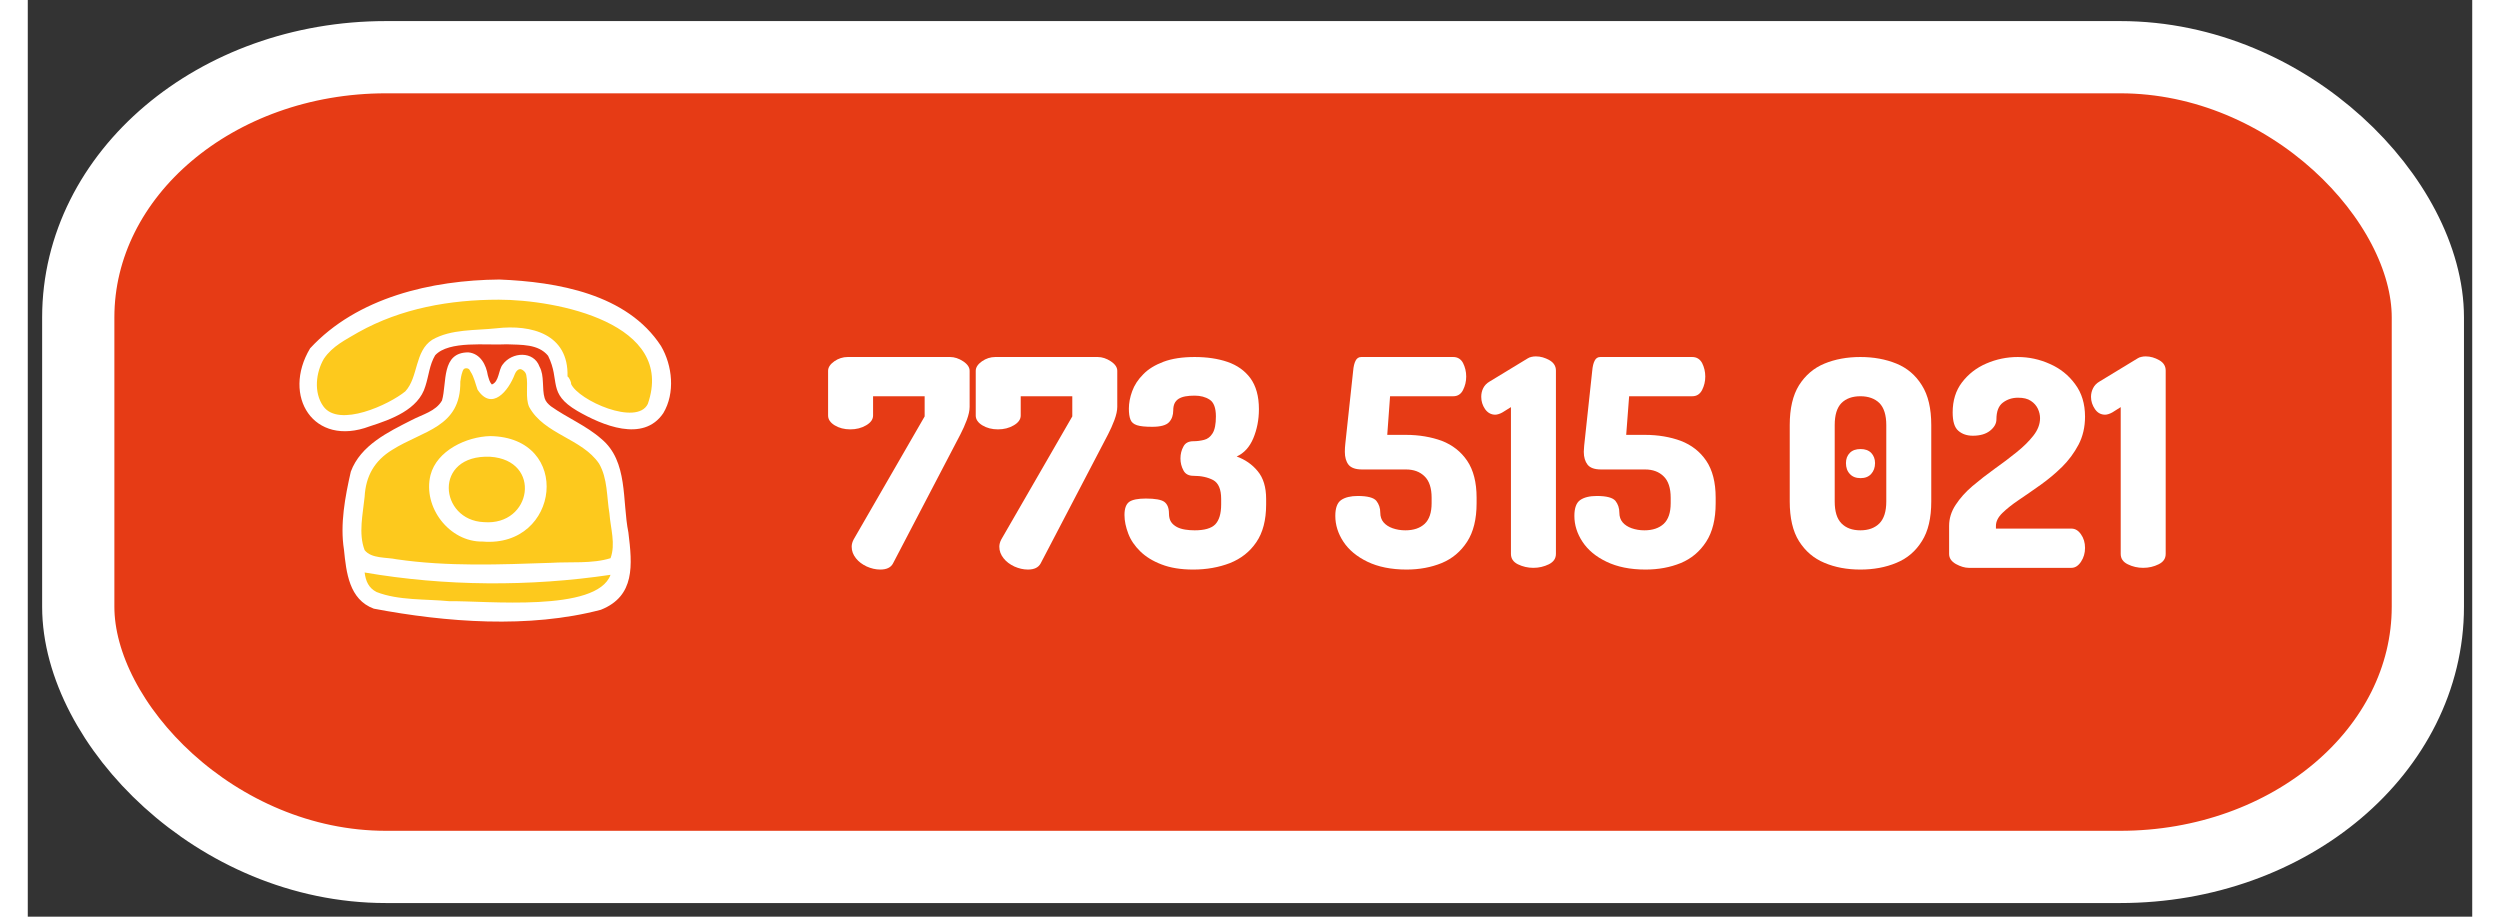 <?xml version="1.0" encoding="UTF-8"?>
<!DOCTYPE svg PUBLIC "-//W3C//DTD SVG 1.0//EN" "http://www.w3.org/TR/2001/REC-SVG-20010904/DTD/svg10.dtd">
<svg xmlns="http://www.w3.org/2000/svg" xml:space="preserve" width="150px" height="55px" version="1.0" style="shape-rendering:geometricPrecision; text-rendering:geometricPrecision; image-rendering:optimizeQuality; fill-rule:evenodd; clip-rule:evenodd"
viewBox="0 0 200 75"
 xmlns:xlink="http://www.w3.org/1999/xlink">
 <rect x="0" y="0" width="200" height="75" fill="#333333" stroke="none"/>
 <defs>
  <style type="text/css">
   <![CDATA[
    .str0 {stroke:white;stroke-width:5.91;stroke-miterlimit:22.926}
    .fil0 {fill:#E63B15}
    .fil2 {fill:#FDC91D}
    .fil3 {fill:white}
    .fil1 {fill:white;fill-rule:nonzero}
   ]]>
  </style>
 </defs>
 <g id="Vrstva_x0020_1">
  <rect class="fil0 str0" x="4.13" y="4.68" width="192.24" height="66.25" rx="25.17" ry="21.29"/>
  <path class="fil1" d="M69.75 46.6c-0.38,0 -0.75,-0.09 -1.11,-0.25 -0.36,-0.17 -0.66,-0.39 -0.88,-0.67 -0.23,-0.29 -0.35,-0.6 -0.35,-0.95 0,-0.2 0.06,-0.41 0.17,-0.61l5.8 -10.05 0 -1.65 -4.22 0 0 1.58c0,0.31 -0.19,0.58 -0.57,0.8 -0.37,0.22 -0.81,0.33 -1.29,0.33 -0.49,0 -0.92,-0.11 -1.28,-0.33 -0.36,-0.22 -0.54,-0.49 -0.54,-0.8l0 -3.66c0,-0.28 0.17,-0.54 0.51,-0.78 0.33,-0.23 0.7,-0.35 1.09,-0.35l8.38 0c0.36,0 0.72,0.12 1.07,0.35 0.36,0.24 0.53,0.5 0.53,0.78l0 2.95c0,0.3 -0.08,0.66 -0.23,1.07 -0.16,0.42 -0.33,0.81 -0.52,1.17l-5.52 10.57c-0.17,0.33 -0.52,0.5 -1.04,0.5z"/>
  <path id="1" class="fil1" d="M81.83 46.6c-0.38,0 -0.75,-0.09 -1.11,-0.25 -0.36,-0.17 -0.66,-0.39 -0.88,-0.67 -0.23,-0.29 -0.35,-0.6 -0.35,-0.95 0,-0.2 0.06,-0.41 0.17,-0.61l5.8 -10.05 0 -1.65 -4.22 0 0 1.58c0,0.31 -0.19,0.58 -0.57,0.8 -0.37,0.22 -0.81,0.33 -1.29,0.33 -0.49,0 -0.92,-0.11 -1.28,-0.33 -0.36,-0.22 -0.54,-0.49 -0.54,-0.8l0 -3.66c0,-0.28 0.17,-0.54 0.51,-0.78 0.33,-0.23 0.7,-0.35 1.09,-0.35l8.38 0c0.36,0 0.72,0.12 1.07,0.35 0.36,0.24 0.53,0.5 0.53,0.78l0 2.95c0,0.3 -0.08,0.66 -0.23,1.07 -0.16,0.42 -0.33,0.81 -0.52,1.17l-5.52 10.57c-0.18,0.33 -0.52,0.5 -1.04,0.5z"/>
  <path id="2" class="fil1" d="M95.35 46.6c-1.01,0 -1.87,-0.14 -2.59,-0.42 -0.71,-0.27 -1.29,-0.63 -1.74,-1.07 -0.45,-0.44 -0.78,-0.92 -0.98,-1.45 -0.2,-0.53 -0.31,-1.03 -0.31,-1.52 0,-0.54 0.13,-0.89 0.39,-1.08 0.26,-0.18 0.71,-0.27 1.36,-0.27 0.75,0 1.26,0.09 1.51,0.27 0.25,0.19 0.38,0.5 0.38,0.96 0,0.28 0.06,0.51 0.17,0.68 0.12,0.18 0.28,0.31 0.48,0.42 0.19,0.1 0.42,0.17 0.67,0.21 0.25,0.04 0.51,0.06 0.78,0.06 0.8,0 1.36,-0.16 1.68,-0.48 0.32,-0.33 0.49,-0.87 0.49,-1.64l0 -0.45c0,-0.79 -0.22,-1.3 -0.65,-1.54 -0.44,-0.23 -0.97,-0.35 -1.62,-0.35 -0.39,0 -0.67,-0.15 -0.82,-0.45 -0.16,-0.3 -0.24,-0.62 -0.24,-0.97 0,-0.36 0.08,-0.68 0.24,-0.97 0.15,-0.3 0.43,-0.44 0.82,-0.44 0.3,0 0.59,-0.04 0.87,-0.11 0.29,-0.07 0.52,-0.25 0.7,-0.54 0.18,-0.29 0.27,-0.75 0.27,-1.38 0,-0.69 -0.17,-1.15 -0.51,-1.37 -0.33,-0.22 -0.75,-0.33 -1.23,-0.33 -0.29,0 -0.54,0.02 -0.76,0.06 -0.22,0.04 -0.4,0.11 -0.55,0.2 -0.15,0.1 -0.26,0.22 -0.33,0.37 -0.07,0.15 -0.11,0.34 -0.11,0.57 0,0.4 -0.11,0.72 -0.34,0.97 -0.23,0.25 -0.69,0.38 -1.38,0.38 -0.57,0 -0.98,-0.04 -1.25,-0.13 -0.27,-0.09 -0.45,-0.24 -0.53,-0.46 -0.09,-0.22 -0.13,-0.52 -0.13,-0.9 0,-0.45 0.09,-0.93 0.27,-1.42 0.18,-0.5 0.48,-0.96 0.9,-1.38 0.41,-0.43 0.97,-0.77 1.66,-1.03 0.69,-0.26 1.54,-0.39 2.55,-0.39 1,0 1.9,0.13 2.69,0.4 0.78,0.27 1.41,0.71 1.87,1.33 0.46,0.63 0.7,1.47 0.7,2.54 0,0.87 -0.16,1.66 -0.46,2.38 -0.31,0.73 -0.76,1.22 -1.36,1.49 0.69,0.25 1.27,0.65 1.72,1.2 0.46,0.55 0.69,1.31 0.69,2.27l0 0.45c0,1.29 -0.27,2.32 -0.81,3.1 -0.53,0.78 -1.25,1.34 -2.15,1.7 -0.91,0.35 -1.91,0.53 -3.01,0.53z"/>
  <path id="3" class="fil1" d="M112.81 46.6c-1.26,0 -2.33,-0.22 -3.2,-0.64 -0.87,-0.42 -1.53,-0.97 -1.97,-1.64 -0.44,-0.67 -0.66,-1.37 -0.66,-2.11 0,-0.65 0.16,-1.08 0.48,-1.3 0.32,-0.22 0.78,-0.33 1.36,-0.33 0.8,0 1.31,0.14 1.52,0.4 0.21,0.27 0.32,0.59 0.32,0.97 0,0.31 0.09,0.58 0.27,0.79 0.18,0.21 0.43,0.37 0.74,0.48 0.32,0.11 0.66,0.17 1.04,0.17 0.68,0 1.2,-0.18 1.58,-0.53 0.38,-0.36 0.57,-0.92 0.57,-1.69l0 -0.45c0,-0.78 -0.19,-1.37 -0.57,-1.74 -0.38,-0.38 -0.89,-0.57 -1.53,-0.57l-3.59 0c-0.53,0 -0.9,-0.13 -1.11,-0.39 -0.2,-0.26 -0.3,-0.61 -0.3,-1.05 0,-0.12 0,-0.24 0.01,-0.34 0.01,-0.1 0.02,-0.22 0.03,-0.34l0.64 -5.95c0.03,-0.36 0.1,-0.64 0.2,-0.83 0.1,-0.2 0.26,-0.3 0.46,-0.3l7.53 0c0.36,0 0.63,0.17 0.8,0.49 0.17,0.34 0.26,0.71 0.26,1.11 0,0.4 -0.09,0.76 -0.26,1.1 -0.17,0.34 -0.44,0.51 -0.8,0.51l-5.17 0 -0.23 3.16 1.53 0c1.08,0 2.06,0.17 2.94,0.49 0.87,0.34 1.56,0.88 2.07,1.63 0.51,0.76 0.77,1.76 0.77,3.02l0 0.45c0,1.31 -0.26,2.36 -0.78,3.16 -0.52,0.8 -1.21,1.38 -2.08,1.74 -0.86,0.35 -1.82,0.53 -2.87,0.53z"/>
  <path id="4" class="fil1" d="M123.19 46.46c-0.46,0 -0.88,-0.1 -1.27,-0.29 -0.38,-0.19 -0.57,-0.47 -0.57,-0.85l0 -12.01 -0.69 0.43c-0.11,0.06 -0.21,0.11 -0.32,0.14 -0.1,0.03 -0.19,0.05 -0.27,0.05 -0.34,0 -0.62,-0.15 -0.84,-0.46 -0.21,-0.31 -0.31,-0.64 -0.31,-1 0,-0.26 0.05,-0.49 0.16,-0.71 0.11,-0.22 0.28,-0.4 0.52,-0.54l3.11 -1.89c0.1,-0.06 0.2,-0.11 0.32,-0.13 0.12,-0.03 0.24,-0.04 0.37,-0.04 0.38,0 0.74,0.11 1.1,0.31 0.35,0.2 0.53,0.49 0.53,0.85l0 15c0,0.38 -0.2,0.66 -0.58,0.85 -0.39,0.19 -0.81,0.29 -1.26,0.29z"/>
  <path id="5" class="fil1" d="M132.36 46.6c-1.26,0 -2.32,-0.22 -3.19,-0.64 -0.88,-0.42 -1.53,-0.97 -1.97,-1.64 -0.44,-0.67 -0.66,-1.37 -0.66,-2.11 0,-0.65 0.16,-1.08 0.48,-1.3 0.32,-0.22 0.77,-0.33 1.36,-0.33 0.8,0 1.3,0.14 1.52,0.4 0.21,0.27 0.32,0.59 0.32,0.97 0,0.31 0.09,0.58 0.27,0.79 0.18,0.21 0.43,0.37 0.74,0.48 0.32,0.11 0.66,0.17 1.04,0.17 0.67,0 1.2,-0.18 1.58,-0.53 0.38,-0.36 0.57,-0.92 0.57,-1.69l0 -0.45c0,-0.78 -0.19,-1.37 -0.57,-1.74 -0.38,-0.38 -0.89,-0.57 -1.53,-0.57l-3.59 0c-0.54,0 -0.9,-0.13 -1.11,-0.39 -0.2,-0.26 -0.31,-0.61 -0.31,-1.05 0,-0.12 0.01,-0.24 0.02,-0.34 0,-0.1 0.02,-0.22 0.03,-0.34l0.64 -5.95c0.03,-0.36 0.1,-0.64 0.2,-0.83 0.1,-0.2 0.25,-0.3 0.46,-0.3l7.52 0c0.37,0 0.63,0.17 0.81,0.49 0.17,0.34 0.26,0.71 0.26,1.11 0,0.4 -0.09,0.76 -0.26,1.1 -0.18,0.34 -0.44,0.51 -0.81,0.51l-5.16 0 -0.24 3.16 1.54 0c1.08,0 2.06,0.17 2.93,0.49 0.88,0.34 1.57,0.88 2.08,1.63 0.51,0.76 0.77,1.76 0.77,3.02l0 0.45c0,1.31 -0.26,2.36 -0.78,3.16 -0.52,0.8 -1.21,1.38 -2.08,1.74 -0.86,0.35 -1.82,0.53 -2.88,0.53z"/>
  <path id="6" class="fil1" d="M149.94 46.6c-1.09,0 -2.07,-0.18 -2.94,-0.55 -0.87,-0.36 -1.56,-0.95 -2.08,-1.77 -0.51,-0.81 -0.76,-1.9 -0.76,-3.25l0 -6.25c0,-1.35 0.25,-2.44 0.76,-3.26 0.52,-0.82 1.21,-1.41 2.08,-1.77 0.87,-0.36 1.85,-0.54 2.94,-0.54 1.08,0 2.07,0.18 2.95,0.54 0.88,0.36 1.57,0.95 2.08,1.77 0.52,0.82 0.77,1.91 0.77,3.26l0 6.25c0,1.35 -0.25,2.44 -0.77,3.25 -0.51,0.82 -1.2,1.41 -2.08,1.77 -0.88,0.37 -1.87,0.55 -2.95,0.55zm0 -3.21c0.66,0 1.18,-0.19 1.56,-0.57 0.37,-0.38 0.56,-0.97 0.56,-1.79l0 -6.25c0,-0.82 -0.19,-1.42 -0.56,-1.8 -0.38,-0.37 -0.9,-0.56 -1.56,-0.56 -0.66,0 -1.18,0.19 -1.55,0.56 -0.37,0.38 -0.55,0.98 -0.55,1.8l0 6.25c0,0.82 0.18,1.41 0.55,1.79 0.37,0.38 0.89,0.57 1.55,0.57zm0.02 -4.27c-0.38,0 -0.67,-0.11 -0.88,-0.34 -0.22,-0.23 -0.32,-0.53 -0.32,-0.89 0,-0.34 0.1,-0.62 0.32,-0.84 0.21,-0.21 0.5,-0.31 0.88,-0.31 0.36,0 0.65,0.1 0.86,0.31 0.21,0.22 0.32,0.5 0.32,0.84 0,0.36 -0.11,0.66 -0.32,0.89 -0.21,0.23 -0.5,0.34 -0.86,0.34z"/>
  <path id="7" class="fil1" d="M158.81 46.46c-0.33,0 -0.68,-0.11 -1.05,-0.31 -0.37,-0.21 -0.56,-0.48 -0.56,-0.83l0 -2.29c0,-0.61 0.18,-1.19 0.54,-1.73 0.35,-0.54 0.81,-1.05 1.37,-1.53 0.57,-0.48 1.17,-0.95 1.81,-1.41 0.64,-0.45 1.23,-0.9 1.79,-1.35 0.56,-0.45 1.02,-0.9 1.38,-1.36 0.36,-0.46 0.55,-0.93 0.55,-1.44 0,-0.25 -0.06,-0.51 -0.18,-0.77 -0.12,-0.25 -0.31,-0.47 -0.57,-0.64 -0.26,-0.18 -0.61,-0.26 -1.05,-0.26 -0.47,0 -0.88,0.13 -1.24,0.4 -0.35,0.26 -0.53,0.72 -0.53,1.37 0,0.34 -0.17,0.65 -0.52,0.93 -0.34,0.27 -0.81,0.41 -1.41,0.41 -0.47,0 -0.87,-0.13 -1.18,-0.4 -0.32,-0.27 -0.47,-0.77 -0.47,-1.51 0,-0.96 0.25,-1.78 0.76,-2.45 0.52,-0.68 1.18,-1.2 2,-1.55 0.81,-0.35 1.67,-0.53 2.57,-0.53 0.91,0 1.79,0.19 2.63,0.57 0.84,0.37 1.53,0.92 2.06,1.65 0.54,0.72 0.81,1.61 0.81,2.66 0,0.85 -0.18,1.62 -0.53,2.29 -0.36,0.68 -0.81,1.29 -1.36,1.83 -0.55,0.54 -1.14,1.03 -1.76,1.47 -0.62,0.44 -1.21,0.85 -1.76,1.22 -0.55,0.37 -1,0.73 -1.35,1.07 -0.36,0.35 -0.53,0.7 -0.53,1.06l0 0.22 6.18 0c0.3,0 0.56,0.15 0.78,0.47 0.22,0.31 0.33,0.68 0.33,1.11 0,0.42 -0.11,0.8 -0.33,1.13 -0.22,0.33 -0.48,0.5 -0.78,0.5l-8.4 0z"/>
  <path id="8" class="fil1" d="M173.08 46.46c-0.45,0 -0.88,-0.1 -1.26,-0.29 -0.39,-0.19 -0.58,-0.47 -0.58,-0.85l0 -12.01 -0.68 0.43c-0.11,0.06 -0.22,0.11 -0.32,0.14 -0.1,0.03 -0.19,0.05 -0.27,0.05 -0.35,0 -0.63,-0.15 -0.84,-0.46 -0.21,-0.31 -0.32,-0.64 -0.32,-1 0,-0.26 0.06,-0.49 0.17,-0.71 0.11,-0.22 0.28,-0.4 0.52,-0.54l3.11 -1.89c0.09,-0.06 0.2,-0.11 0.32,-0.13 0.12,-0.03 0.24,-0.04 0.36,-0.04 0.38,0 0.75,0.11 1.1,0.31 0.36,0.2 0.53,0.49 0.53,0.85l0 15c0,0.38 -0.19,0.66 -0.58,0.85 -0.38,0.19 -0.8,0.29 -1.26,0.29z"/>
  <path class="fil2" d="M23.28 28.63c-1.13,1.88 -1.05,3.81 -0.17,5.05 0.88,1.25 2.89,1.73 4.12,1.28 1.55,-0.56 2.54,-0.9 3.36,-1.39 0.82,-0.49 1.48,-1.13 1.74,-1.99 0.27,-0.86 0.26,-1.78 0.84,-2.56 0.58,-0.79 1.75,-0.97 2.89,-1.03 1.13,-0.06 2.33,0.02 3.02,0.01 0.7,-0.01 1.35,-0.03 1.98,0.08 0.62,0.11 1.24,0.36 1.73,1.18 0.5,0.83 0.49,1.64 0.64,2.28 0.15,0.65 0.43,1.18 1.64,1.89 1,0.58 2.33,1.23 3.58,1.42 1.26,0.2 2.4,-0.02 3.17,-1.16 0.93,-1.56 0.71,-3.73 -0.19,-5.26 -2.7,-4.17 -8.34,-5.16 -13.44,-5.23 -5.1,-0.07 -11.13,1.34 -14.91,5.43l0 0z"/>
  <path class="fil2" d="M34.9 29.32c-0.25,0.23 -0.4,0.56 -0.5,0.95 -0.2,0.78 -0.08,1.76 -0.47,2.62 -0.39,0.86 -1.6,1.11 -3,1.83 -1.4,0.73 -3.61,1.79 -4.39,3.9 -0.46,2.05 -0.88,4.29 -0.55,6.32l0 0c0.09,0.94 0.2,1.95 0.52,2.81 0.33,0.86 0.86,1.56 1.84,1.93 5.89,1.12 12.67,1.63 18.5,0.09 1.37,-0.55 1.98,-1.42 2.23,-2.5 0.24,-1.08 0.11,-2.37 -0.06,-3.71 -0.26,-1.3 -0.26,-2.75 -0.47,-4.1 -0.2,-1.34 -0.62,-2.58 -1.76,-3.55 -1.14,-0.98 -2.73,-1.64 -3.51,-2.21 -0.79,-0.57 -1,-0.78 -1.1,-1.09l0 0c-0.13,-0.43 -0.12,-0.89 -0.15,-1.34 -0.02,-0.45 -0.07,-0.87 -0.28,-1.36 -0.21,-0.49 -0.72,-0.76 -1.28,-0.77 -0.56,-0.01 -1.16,0.25 -1.51,0.73 0,0.01 0,0.01 -0.01,0.01 -0.15,0.19 -0.22,0.48 -0.32,0.78 -0.09,0.3 -0.19,0.62 -0.46,0.81 -0.06,0.05 -0.13,0.08 -0.2,0.07 -0.07,-0.01 -0.12,-0.06 -0.15,-0.1 -0.17,-0.2 -0.21,-0.44 -0.28,-0.78 -0.08,-0.35 -0.23,-0.78 -0.47,-1.11 -0.24,-0.33 -0.57,-0.57 -1.07,-0.59 -0.49,-0.02 -0.85,0.12 -1.1,0.36l0 0z"/>
  <path class="fil2" d="M37.82 35.94c-1.81,0.04 -4.1,1.1 -4.58,3 -0.62,2.47 1.45,5.15 4.01,5.11 5.95,0.49 6.92,-8.02 0.57,-8.11l0 0z"/>
  <g id="_859033568">
   <path class="fil3" d="M38.54 24.52c4.73,0 14.49,1.92 12.19,8.53 -0.89,1.83 -5.67,-0.28 -6.28,-1.64 0.04,-0.09 -0.14,-0.52 -0.29,-0.61 0.1,-3.47 -2.95,-4.27 -5.81,-3.94 -1.74,0.19 -3.71,0.05 -5.26,0.94 -1.45,0.94 -1.12,3.05 -2.2,4.22 -1.31,1.08 -5.44,3 -6.71,1.22 -0.8,-1.12 -0.61,-2.77 0.05,-3.89 0.7,-1.04 1.78,-1.55 2.81,-2.16 3.52,-1.97 7.51,-2.67 11.5,-2.67l0 0zm0.04 -1.65c-5.53,0.05 -11.63,1.46 -15.48,5.63 -2.34,3.9 0.28,8.12 4.88,6.38 1.74,-0.56 3.99,-1.36 4.55,-3.28 0.28,-0.85 0.33,-1.74 0.8,-2.53 1.13,-1.23 4.22,-0.8 5.86,-0.9 1.18,0.05 2.58,-0.04 3.38,0.94 1.03,2.07 -0.09,3.05 2.39,4.51 2.02,1.17 5.4,2.62 7.04,0.18 0.98,-1.64 0.75,-3.89 -0.19,-5.49 -2.77,-4.26 -8.49,-5.25 -13.23,-5.44l0 0z"/>
   <path class="fil3" d="M27.56 46.84c6.57,1.13 13.51,1.17 20.12,0.19 -1.12,3.1 -10.22,2.11 -13.18,2.16 -1.97,-0.19 -4.17,-0.05 -5.96,-0.75 -0.65,-0.33 -0.89,-0.89 -0.98,-1.6zm8.66 -16.44c0.29,0.42 0.41,1.02 0.58,1.48 1.17,1.78 2.53,0.11 3.05,-1.27 0.06,-0.16 0.29,-0.53 0.58,-0.37 0.33,0.19 0.35,0.42 0.36,0.47 0.17,0.8 -0.1,1.83 0.23,2.58 1.22,2.25 4.32,2.58 5.72,4.64 0.71,1.22 0.62,2.72 0.85,4.08 0.09,1.22 0.52,2.49 0.09,3.66 -1.5,0.47 -3.28,0.28 -4.88,0.38 -4.17,0.14 -8.44,0.32 -12.62,-0.29 -0.84,-0.18 -2.06,-0.04 -2.62,-0.75 -0.52,-1.36 -0.14,-2.95 0,-4.36 0.09,-1.69 0.8,-2.95 2.25,-3.84 2.53,-1.6 5.63,-1.83 5.58,-5.59 0.04,-0.28 0.08,-0.54 0.17,-0.79 0.03,-0.08 0.07,-0.31 0.33,-0.3 0.25,0.01 0.29,0.21 0.33,0.27l0 0zm-0.17 -1.57c-2.25,0 -1.74,2.49 -2.16,3.94 -0.51,0.89 -1.59,1.13 -2.48,1.6 -1.93,0.98 -4.18,2.06 -4.98,4.22 -0.47,2.06 -0.89,4.31 -0.56,6.38 0.19,1.87 0.42,4.08 2.44,4.83 5.91,1.12 12.71,1.64 18.58,0.09 2.81,-1.12 2.58,-3.66 2.25,-6.33 -0.52,-2.58 0,-5.82 -2.21,-7.65 -1.22,-1.08 -2.81,-1.73 -4.13,-2.67 -0.23,-0.19 -0.42,-0.37 -0.51,-0.66 -0.24,-0.79 0,-1.83 -0.42,-2.58 -0.47,-1.31 -2.25,-1.22 -3.01,-0.18 -0.37,0.46 -0.28,1.4 -0.89,1.64 -0.18,-0.19 -0.23,-0.42 -0.33,-0.75 -0.13,-0.85 -0.6,-1.78 -1.59,-1.88l0 0z"/>
   <path class="fil3" d="M37.83 37.37c4.27,0.28 3.43,5.67 -0.51,5.35 -3.66,-0.15 -4.18,-5.54 0.51,-5.35zm0 -1.69c-1.92,0.05 -4.36,1.17 -4.88,3.19 -0.65,2.63 1.55,5.49 4.27,5.44 6.33,0.52 7.37,-8.54 0.61,-8.63z"/>
  </g>
 </g>
</svg>

